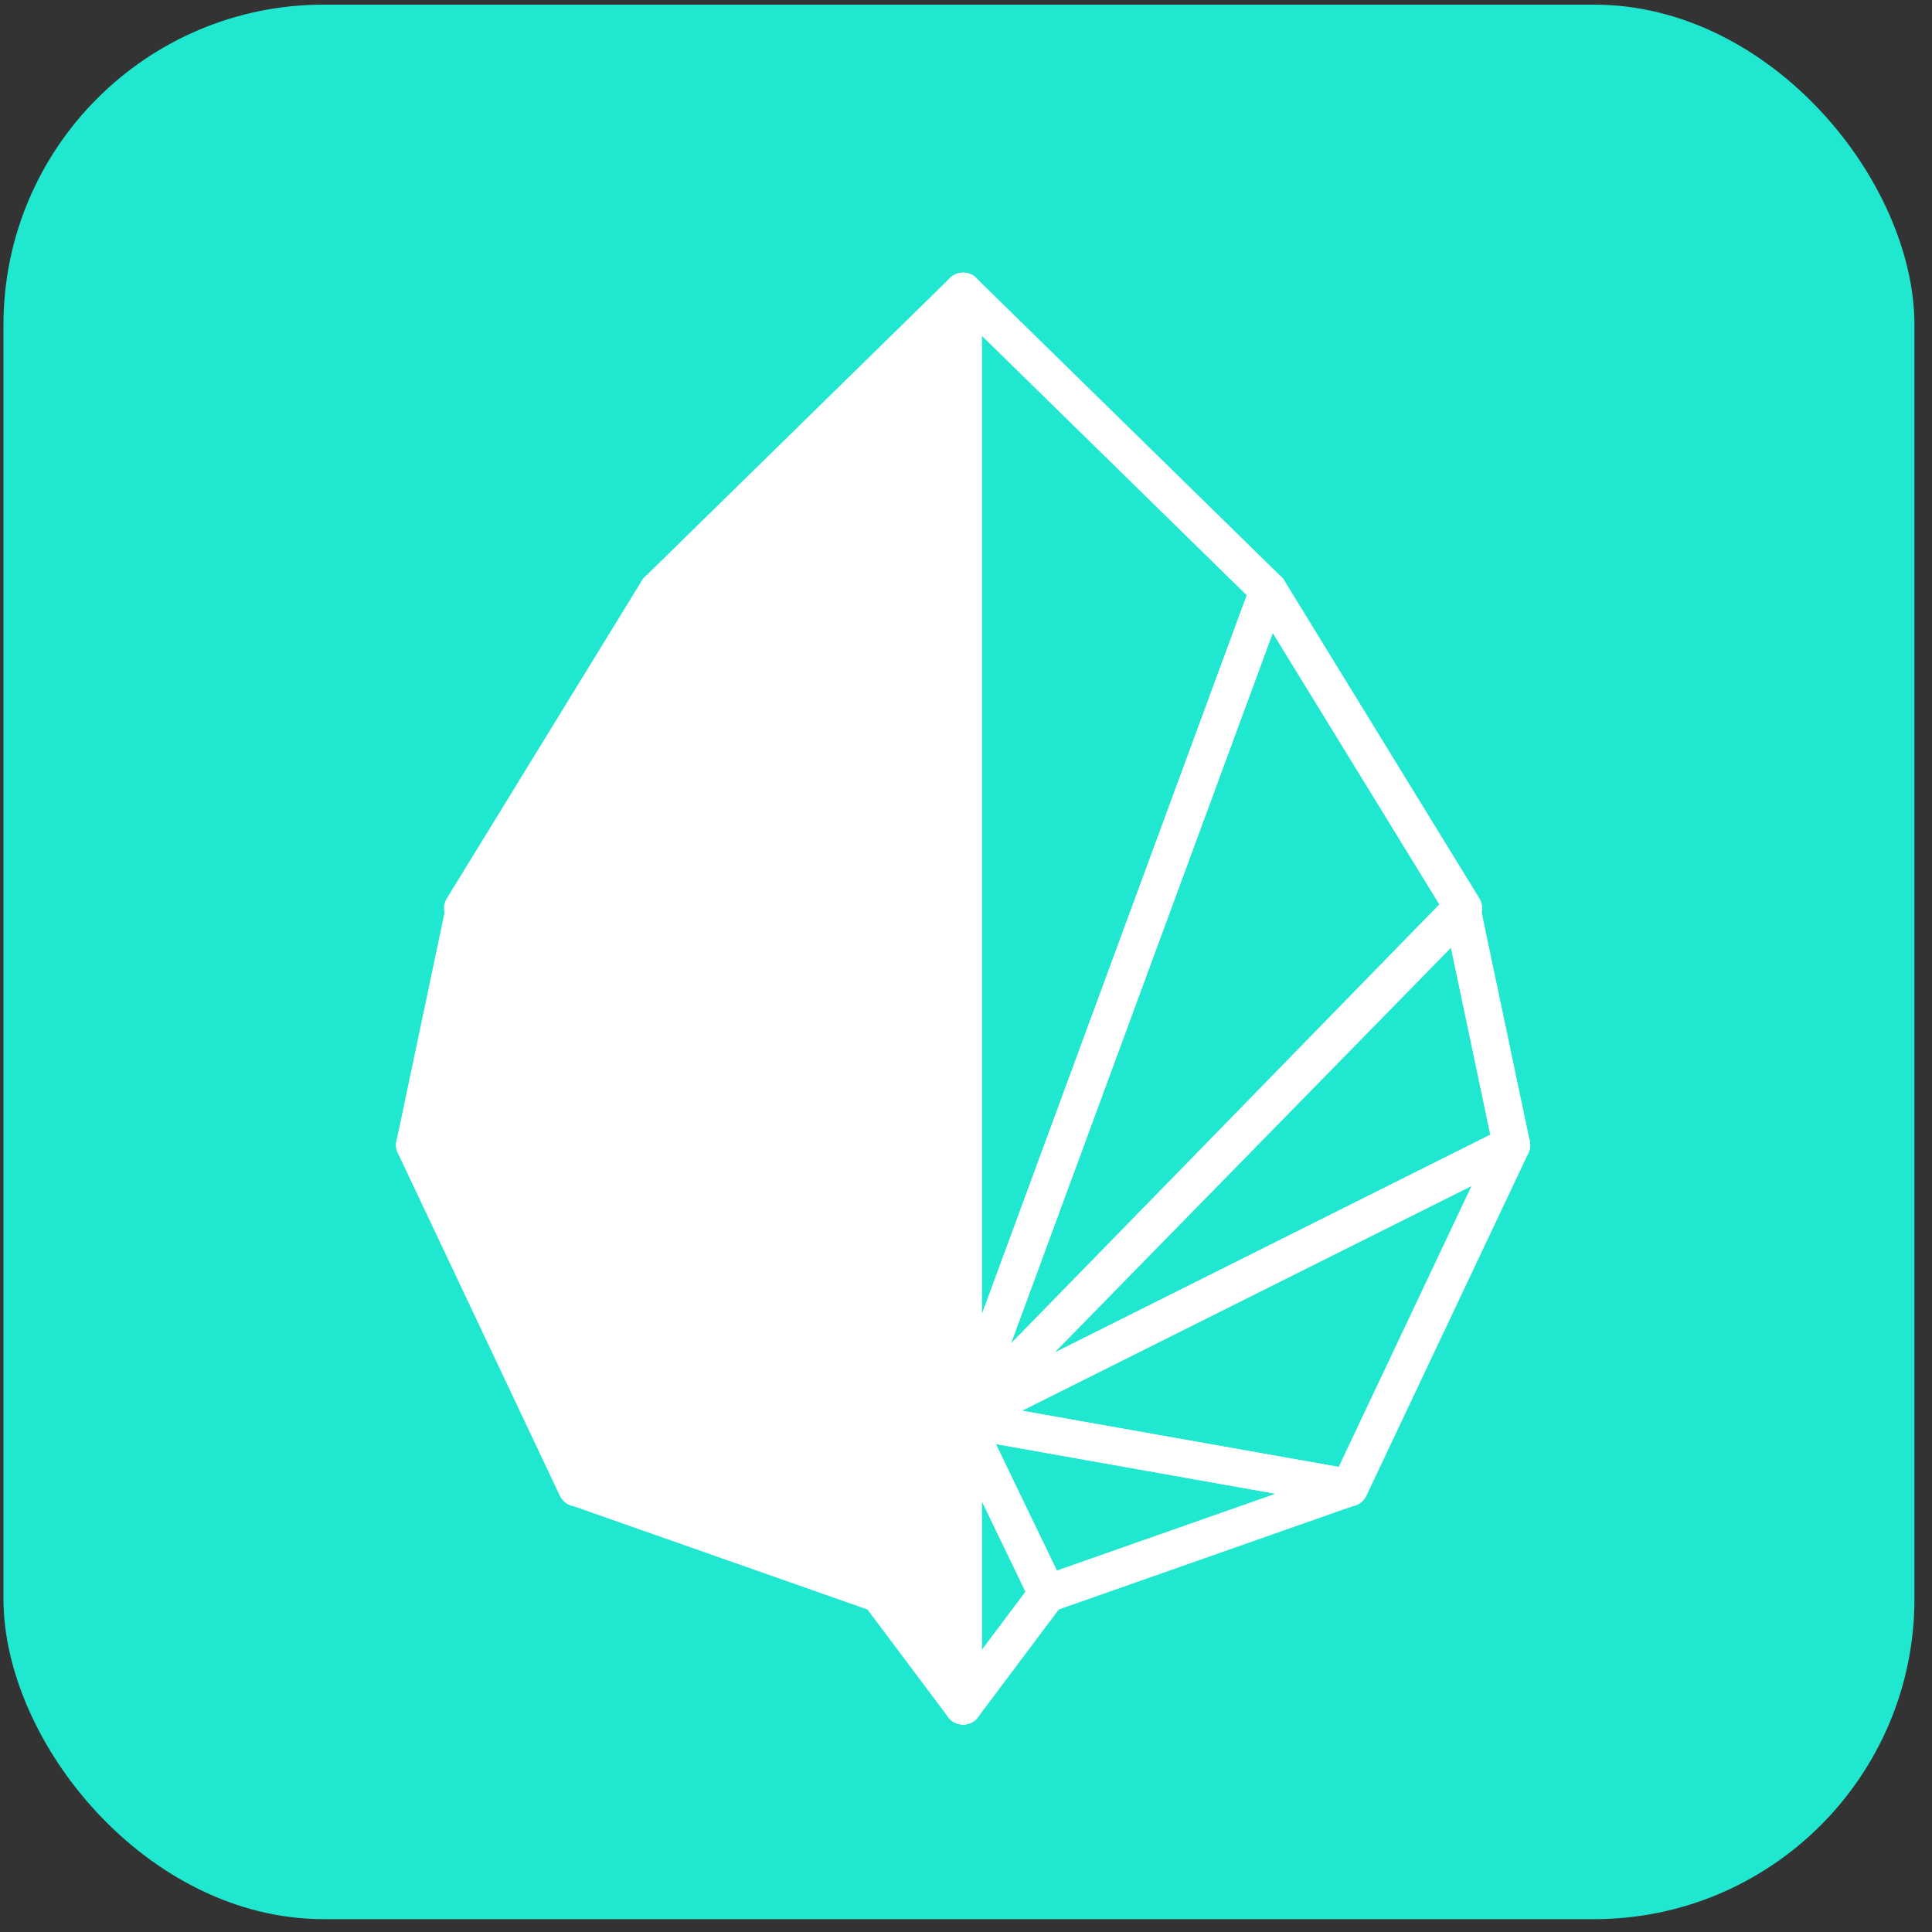 <?xml version="1.0" encoding="UTF-8"?>
<svg xmlns="http://www.w3.org/2000/svg" width="92" height="92" viewBox="0 0 92 92" fill="none">
  <rect x="0" y="0" width="92" height="92" fill="#333333" stroke="none"/>
  <rect x="0.164" y="0.221" width="91" height="91.168" rx="15.251" fill="#20E7CF"></rect>
  <path d="M45.863 67.583V13.871L60.404 28.115L45.863 67.583Z" stroke="white" stroke-width="1.781" stroke-linejoin="round"></path>
  <path d="M69.692 43.249L45.863 67.583L60.404 28.115L69.692 43.249Z" stroke="white" stroke-width="1.781" stroke-linejoin="round"></path>
  <path d="M69.603 43.249L71.977 54.526L45.863 67.583L69.603 43.249Z" stroke="white" stroke-width="1.781" stroke-linejoin="round"></path>
  <path d="M64.262 70.847L71.978 54.526L45.863 67.583L64.262 70.847Z" stroke="white" stroke-width="1.781" stroke-linejoin="round"></path>
  <path d="M49.869 75.892L45.863 81.234V67.583L49.869 75.892Z" stroke="white" stroke-width="1.781" stroke-linejoin="round"></path>
  <path d="M64.225 70.847L49.869 75.892L45.863 67.583L64.225 70.847Z" stroke="white" stroke-width="1.781" stroke-linejoin="round"></path>
  <path d="M45.863 67.583V13.871L31.323 28.115L45.863 67.583Z" fill="white" stroke="white" stroke-width="1.781" stroke-linejoin="round"></path>
  <path d="M22.034 43.249L45.863 67.583L31.322 28.115L22.034 43.249Z" fill="white" stroke="white" stroke-width="1.781" stroke-linejoin="round"></path>
  <path d="M22.123 43.249L19.749 54.526L45.863 67.583L22.123 43.249Z" fill="white" stroke="white" stroke-width="1.781" stroke-linejoin="round"></path>
  <path d="M27.465 70.847L19.749 54.526L45.863 67.583L27.465 70.847Z" fill="white" stroke="white" stroke-width="1.781" stroke-linejoin="round"></path>
  <path d="M41.857 75.892L45.863 81.234V67.583L41.857 75.892Z" fill="white" stroke="white" stroke-width="1.781" stroke-linejoin="round"></path>
  <path d="M27.502 70.847L41.857 75.892L45.863 67.583L27.502 70.847Z" fill="white" stroke="white" stroke-width="1.781" stroke-linejoin="round"></path>
</svg>
